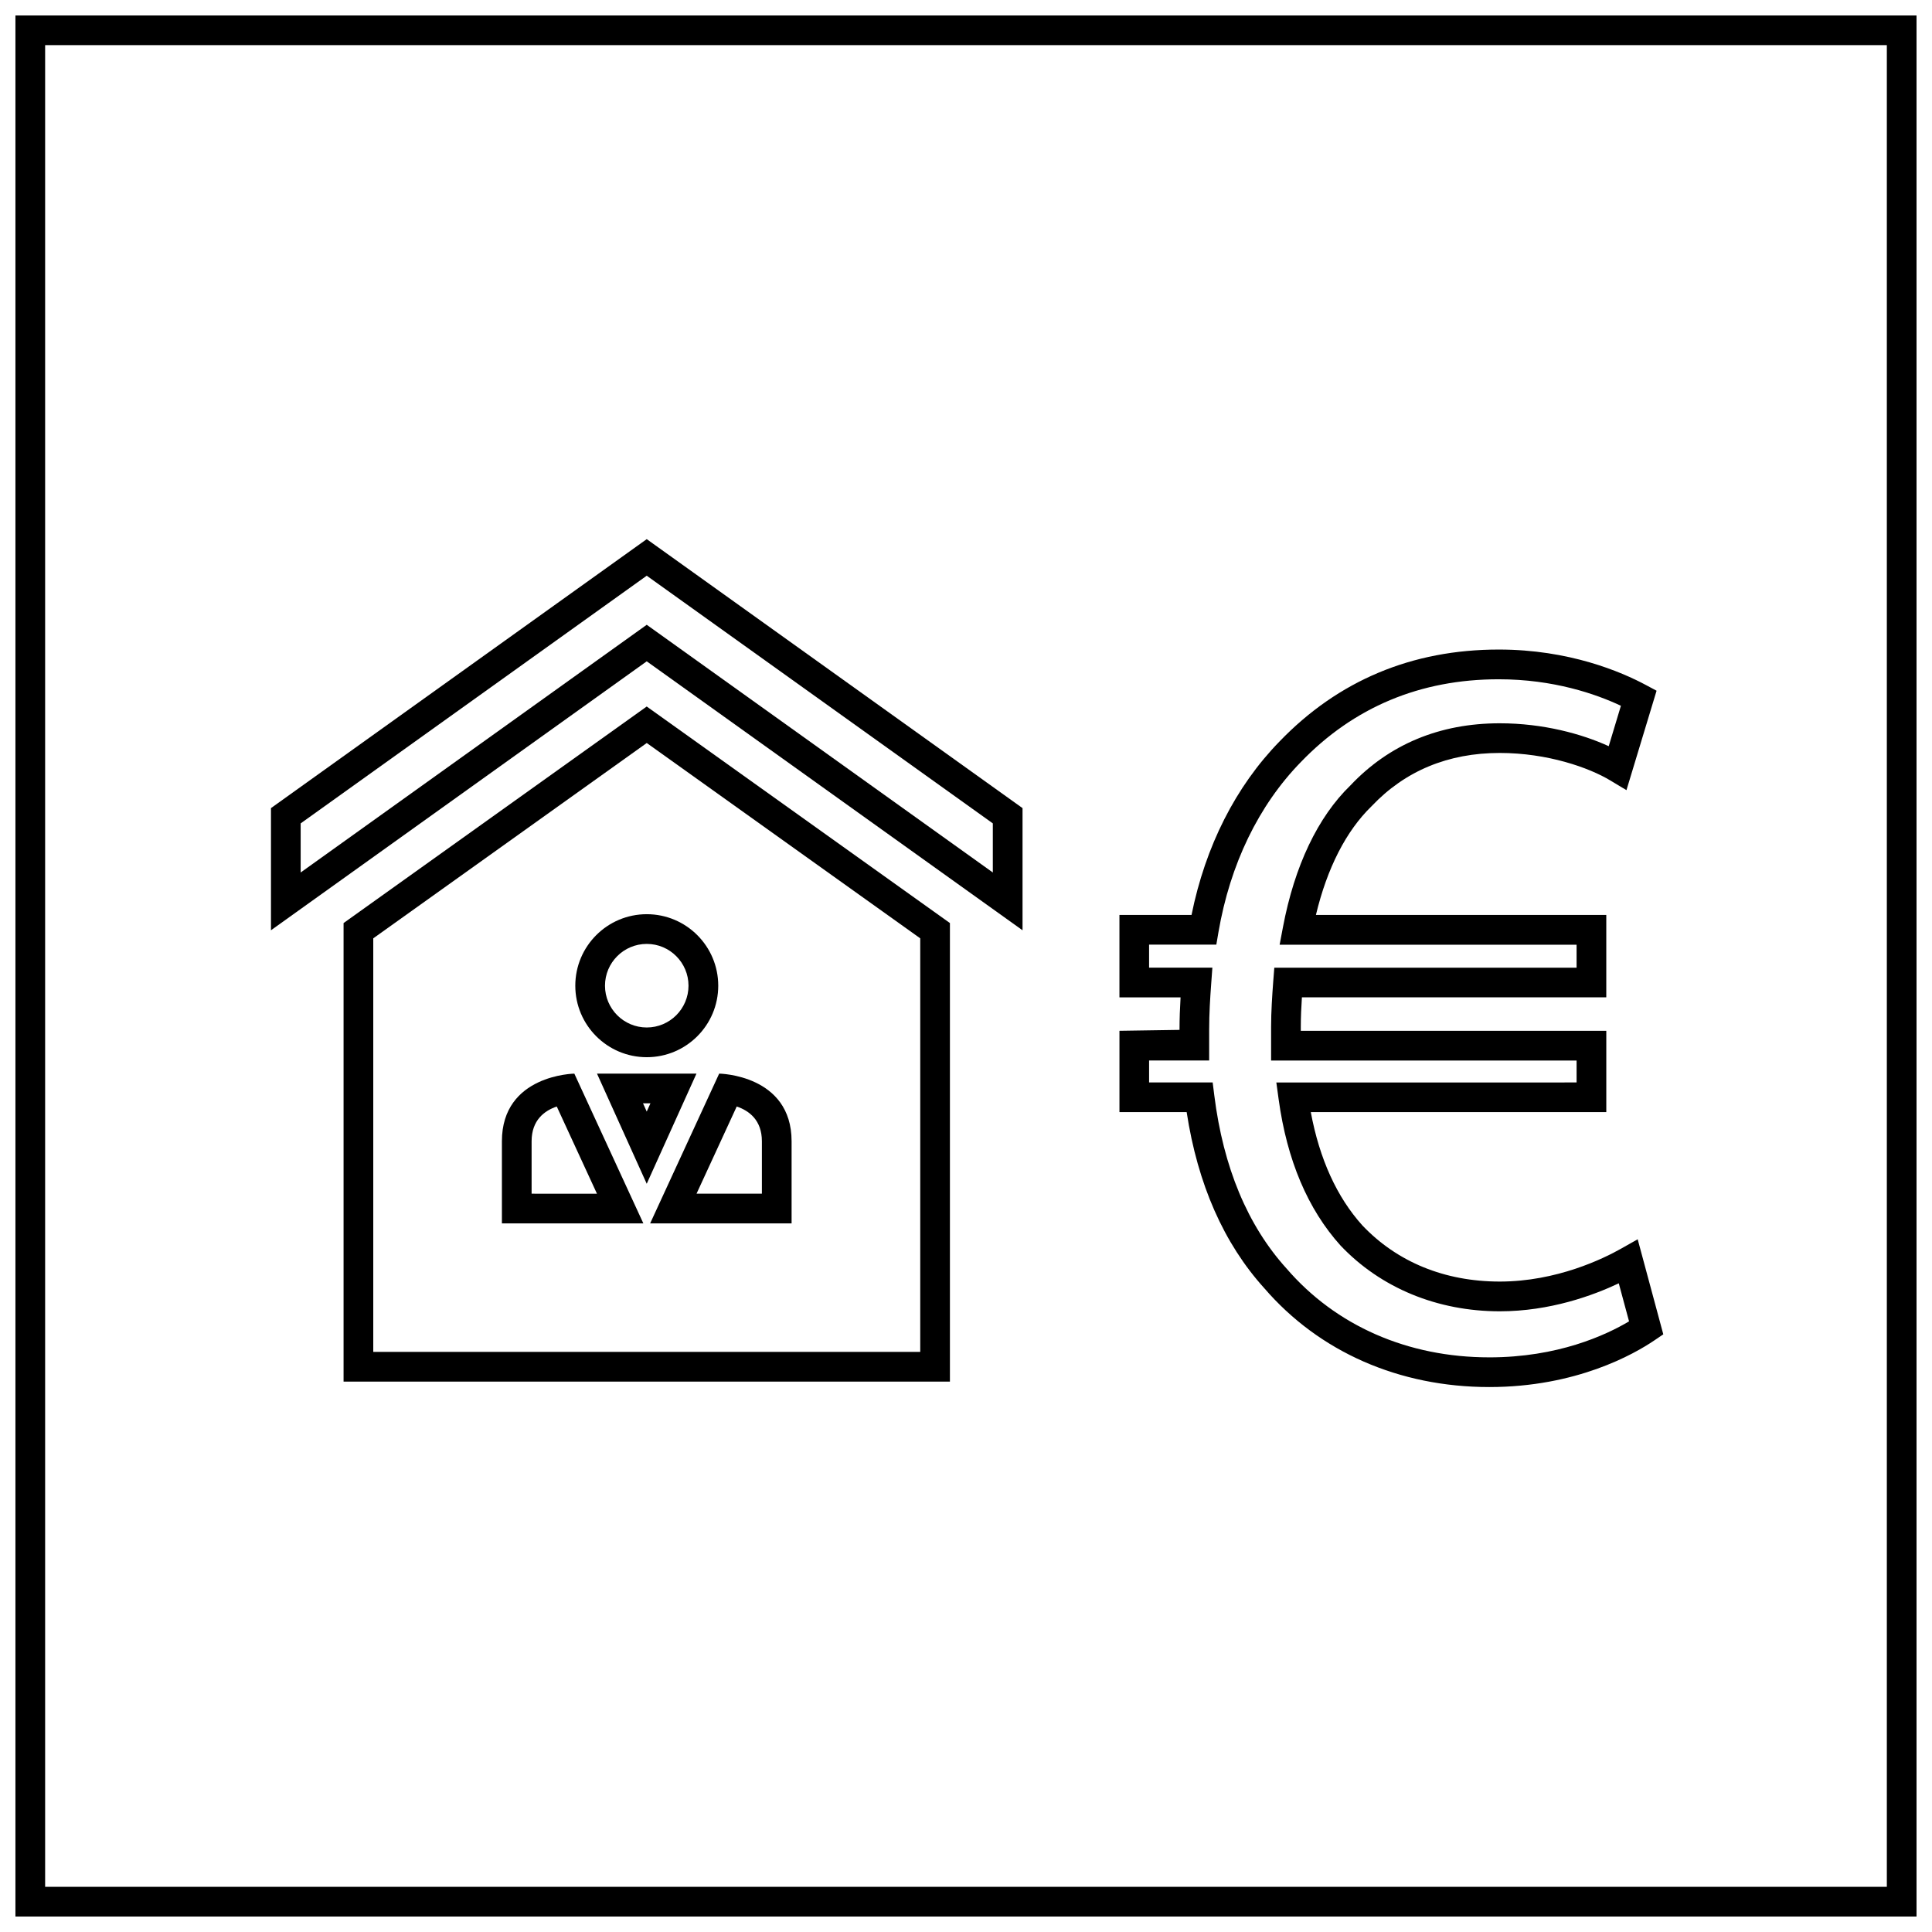 <?xml version="1.0" encoding="UTF-8"?>
<!-- Uploaded to: ICON Repo, www.svgrepo.com, Generator: ICON Repo Mixer Tools -->
<svg width="800px" height="800px" version="1.1" viewBox="144 144 512 512" xmlns="http://www.w3.org/2000/svg">
 <defs>
  <clipPath id="a">
   <path d="m148.09 148.09h503.81v503.81h-503.81z"/>
  </clipPath>
 </defs>
 <path d="m573.58 474.92c-4.637 2.621-17.051 8.707-32.125 8.707-14.594 0-27.207-5.172-36.434-14.902-6.746-7.496-11.328-17.562-13.648-30h78.312v-21.555h-80.961v-1.078c0-2.559 0.125-5.234 0.293-7.785h80.664v-21.836l-76.949-0.004c2.969-12.398 7.996-22.262 14.746-28.805 8.855-9.367 20.285-14.121 33.977-14.121 12.668 0 23.672 3.906 29.238 7.258l4.336 2.598 7.981-26.348-2.844-1.52c-6.551-3.512-20.324-9.391-38.973-9.391-23.004 0-42.547 8.203-58.102 24.355-11.617 11.91-19.641 27.75-23.324 45.98h-19.105v21.836h16.199c-0.164 2.754-0.277 5.629-0.277 8.621l-15.918 0.242v21.555h17.812c2.922 19.105 9.84 34.801 20.555 46.641 14.562 16.902 35.746 26.215 59.645 26.215 23.035 0 38.305-8.676 43.793-12.398l2.32-1.574-6.789-25.188zm-34.906 28.793c-21.578 0-40.645-8.344-53.742-23.555-10.312-11.383-16.742-26.812-19.129-45.855l-0.434-3.449h-16.848v-5.809h15.918v-8.121c0-4.359 0.262-8.453 0.543-12.273l0.309-4.219h-16.773v-6.094h17.82l0.559-3.273c3.086-18.02 10.629-33.613 21.828-45.098 14.02-14.57 31.66-21.953 52.445-21.953 14.555 0 25.773 3.914 32.387 7.023l-3.231 10.711c-7.062-3.234-17.32-6.07-28.875-6.07-15.941 0-29.301 5.582-39.574 16.461-8.637 8.359-14.816 21.34-17.879 37.551l-0.883 4.668h78.695v6.094l-80.105-0.004-0.285 3.637c-0.277 3.723-0.566 8.016-0.566 12.02v8.949h80.957v5.809l-79.57 0.004 0.613 4.473c2.211 16.09 7.707 29.094 16.398 38.738 10.66 11.242 25.648 17.43 42.203 17.43 13.312 0 24.742-4.203 31.535-7.414l2.723 10.078c-6.211 3.695-18.902 9.543-37.039 9.543z"/>
 <path d="m296.46 405.22c0 10.461 8.477 18.949 18.941 18.949 10.461 0 18.941-8.484 18.941-18.949 0-10.461-8.477-18.949-18.941-18.949-10.461 0-18.941 8.484-18.941 18.949zm30 0c0 6.109-4.961 11.074-11.066 11.074-6.109 0-11.066-4.969-11.066-11.074 0-6.109 4.961-11.074 11.066-11.074 6.109-0.004 11.066 4.973 11.066 11.074z"/>
 <path d="m277.01 446.45v21.766h37.488l-18.293-39.691c-0.004 0-19.195 0.258-19.195 17.926zm7.871 13.891v-13.891c0-5.629 3.434-8.117 6.668-9.211l10.652 23.105z"/>
 <path d="m353.78 468.21v-21.766c0-17.672-19.191-17.926-19.191-17.926l-18.293 39.691zm-14.539-30.977c3.234 1.094 6.668 3.582 6.668 9.211v13.895h-17.32z"/>
 <path d="m315.39 428.52h-13.18l13.18 29.191 13.18-29.191zm-0.984 7.871h1.969l-0.984 2.188z"/>
 <path d="m235.05 388.62v121.52h160.69v-121.52l-80.352-57.387zm152.82 113.65h-144.95v-109.6l72.477-51.766 72.477 51.766v109.6z"/>
 <path d="m215.81 358.16v32.371l99.582-71.273 99.59 71.273v-32.371l-99.59-71.281zm191.3 17.059-91.719-65.645-91.711 65.645v-13.012l91.711-65.637 91.719 65.637z"/>
 <g clip-path="url(#a)">
  <path d="m148.09 651.9h503.81v-503.81h-503.81zm7.871-495.94h488.07v488.07h-488.07z"/>
 </g>
</svg>